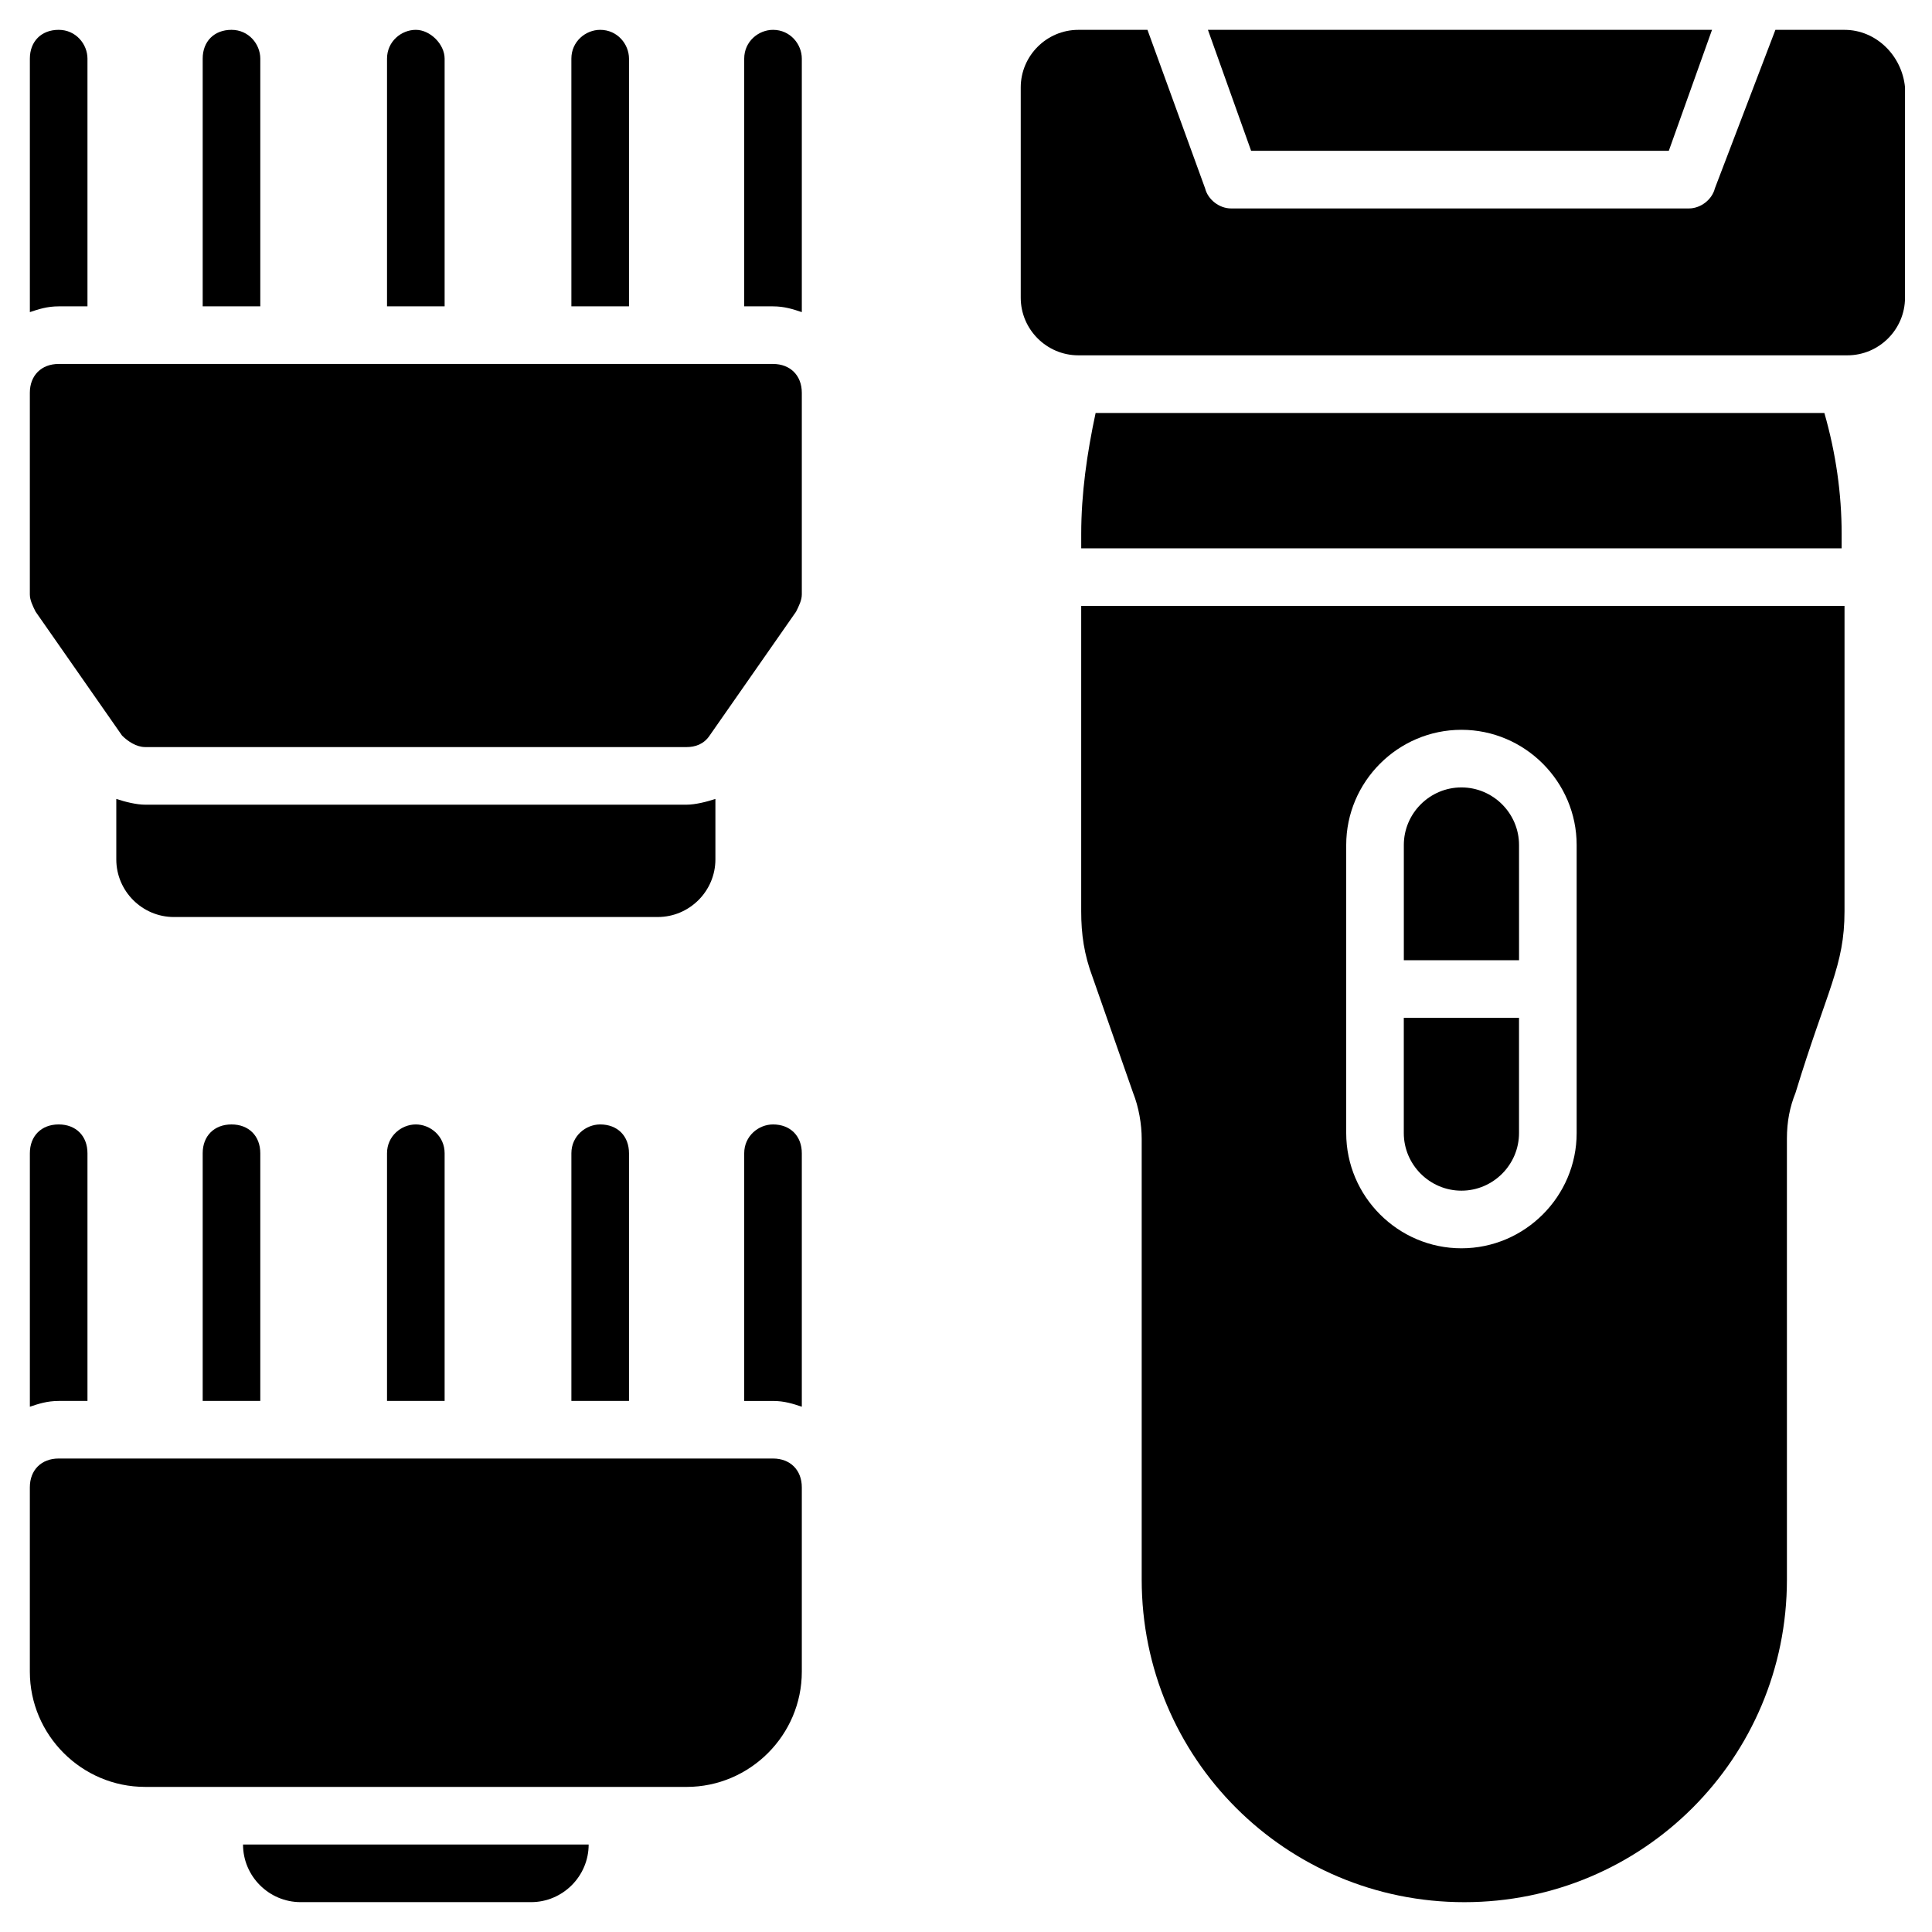 <?xml version="1.0" encoding="UTF-8"?>
<!-- Uploaded to: ICON Repo, www.iconrepo.com, Generator: ICON Repo Mixer Tools -->
<svg fill="#000000" width="800px" height="800px" version="1.1" viewBox="144 144 512 512" xmlns="http://www.w3.org/2000/svg">
 <g>
  <path d="m586.25 183.97 11.453-32.062h-133.59l11.449 32.062z"/>
  <path d="m632.82 151.91h-18.32l-16.031 41.984c-0.762 3.055-3.816 5.344-6.871 5.344h-121.37c-3.055 0-6.106-2.289-6.871-5.344l-15.266-41.984h-18.32c-8.398 0-15.266 6.871-15.266 15.266v55.723c0 8.398 6.871 15.266 15.266 15.266h203.81c8.398 0 15.266-6.871 15.266-15.266l0.004-55.723c-0.766-8.395-7.637-15.266-16.031-15.266z"/>
  <path d="m167.18 449.62v65.648h-7.633c-3.055 0-5.344 0.762-7.633 1.527v-67.176c0-4.582 3.055-7.633 7.633-7.633 4.582 0 7.633 3.051 7.633 7.633z"/>
  <path d="m356.49 449.62v67.176c-2.289-0.762-4.582-1.527-7.633-1.527h-7.633v-65.648c0-4.582 3.816-7.633 7.633-7.633 4.578 0 7.633 3.051 7.633 7.633z"/>
  <path d="m356.49 538.16v48.855c0 16.793-13.742 30.535-30.535 30.535l-143.51-0.004c-16.793 0-30.535-13.742-30.535-30.535v-48.855c0-4.582 3.055-7.633 7.633-7.633h189.31c4.582 0.004 7.637 3.059 7.637 7.637z"/>
  <path d="m310.69 449.62v65.648h-15.266v-65.648c0-4.582 3.816-7.633 7.633-7.633 4.578 0 7.633 3.051 7.633 7.633z"/>
  <path d="m261.83 449.62v65.648h-15.266v-65.648c0-4.582 3.816-7.633 7.633-7.633 3.816 0 7.633 3.051 7.633 7.633z"/>
  <path d="m212.98 449.62v65.648h-15.266v-65.648c0-4.582 3.055-7.633 7.633-7.633 4.582 0 7.633 3.051 7.633 7.633z"/>
  <path d="m300 632.82c0 8.398-6.871 15.266-15.266 15.266h-61.066c-8.398 0-15.266-6.871-15.266-15.266z"/>
  <path d="m167.18 159.54v65.648h-7.633c-3.055 0-5.344 0.762-7.633 1.527v-67.176c0-4.582 3.055-7.633 7.633-7.633 4.582 0 7.633 3.816 7.633 7.633z"/>
  <path d="m356.49 159.54v67.176c-2.289-0.762-4.582-1.527-7.633-1.527h-7.633v-65.648c0-4.582 3.816-7.633 7.633-7.633 4.578 0 7.633 3.816 7.633 7.633z"/>
  <path d="m356.49 248.09v53.434c0 1.527-0.762 3.055-1.527 4.582l-22.902 32.824c-1.527 2.289-3.816 3.055-6.106 3.055l-143.51-0.004c-2.289 0-4.582-1.527-6.106-3.055l-22.902-32.824c-0.762-1.527-1.527-3.055-1.527-4.582v-53.434c0-4.582 3.055-7.633 7.633-7.633h189.31c4.582 0 7.637 3.055 7.637 7.637z"/>
  <path d="m310.69 159.54v65.648h-15.266l-0.004-65.648c0-4.582 3.816-7.633 7.633-7.633 4.582 0 7.637 3.816 7.637 7.633z"/>
  <path d="m261.83 159.54v65.648h-15.266v-65.648c0-4.582 3.816-7.633 7.633-7.633 3.816 0 7.633 3.816 7.633 7.633z"/>
  <path d="m212.98 159.54v65.648h-15.266v-65.648c0-4.582 3.055-7.633 7.633-7.633 4.582 0 7.633 3.816 7.633 7.633z"/>
  <path d="m333.59 355.72v16.031c0 8.398-6.871 15.266-15.266 15.266l-128.24 0.004c-8.398 0-15.266-6.871-15.266-15.266v-16.031c2.289 0.762 5.344 1.527 7.633 1.527h143.51c2.289-0.004 5.344-0.766 7.633-1.531z"/>
  <path d="m627.48 253.44h-193.13c-2.289 10.684-3.816 21.371-3.816 32.059v3.816h201.52v-3.816c0-10.688-1.523-21.375-4.578-32.059z"/>
  <path d="m430.53 385.5c0 6.106 0.762 11.449 3.055 17.559l10.688 30.535c1.527 3.816 2.289 8.398 2.289 12.215v116.79c0 47.328 38.168 85.496 85.496 85.496s85.496-38.168 85.496-85.496l-0.004-116.8c0-4.582 0.762-8.398 2.289-12.215 8.398-27.48 12.977-33.586 12.977-48.09l0.004-80.918h-202.29zm70.23-17.559c0-16.793 13.742-30.535 30.535-30.535s30.535 13.742 30.535 30.535v76.336c0 16.793-13.742 30.535-30.535 30.535s-30.535-13.742-30.535-30.535z"/>
  <path d="m531.29 459.54c8.398 0 15.266-6.871 15.266-15.266v-30.535h-30.535v30.535c0.004 8.395 6.875 15.266 15.27 15.266z"/>
  <path d="m546.56 367.94c0-8.398-6.871-15.266-15.266-15.266-8.398 0-15.266 6.871-15.266 15.266v30.535h30.535z"/>
 </g>
</svg>